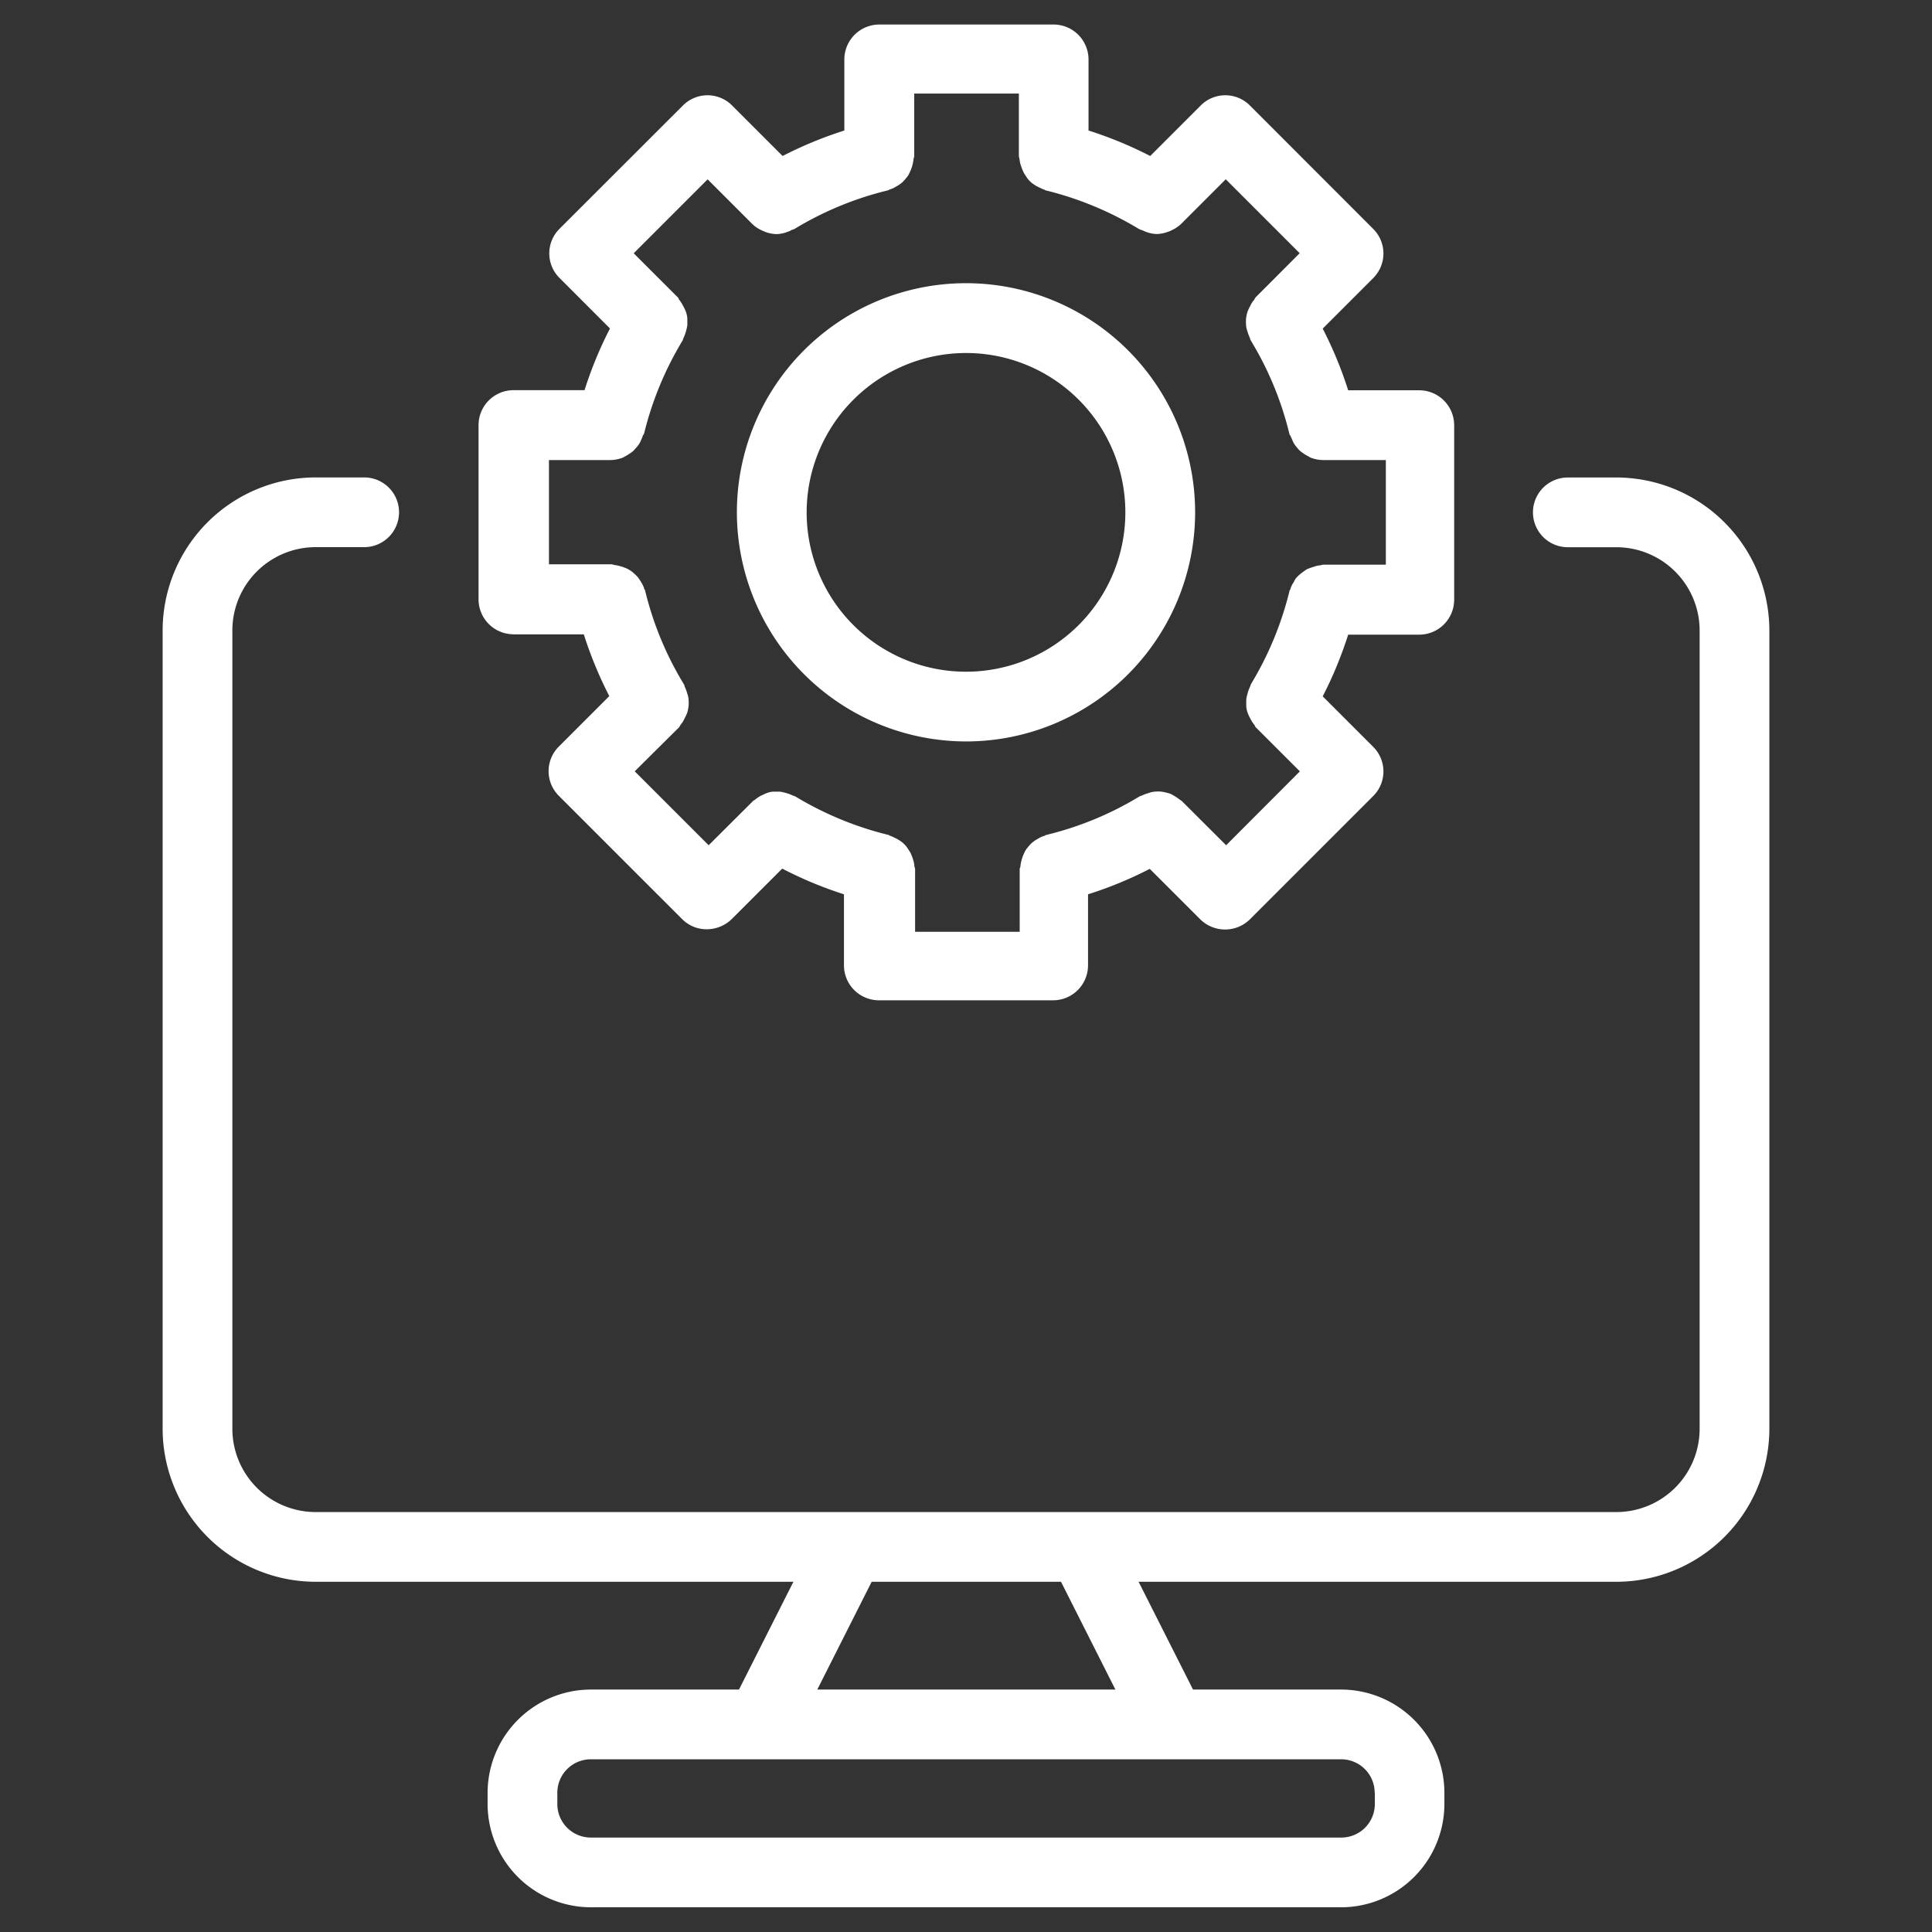<svg id="Unlimited_Bandwidth" data-name="Unlimited Bandwidth" xmlns="http://www.w3.org/2000/svg" viewBox="0 0 512 512"><rect x="0" y="0" width="512" height="512" fill="#333333" stroke="none"/><defs><style>.cls-1{fill:#fff;}</style></defs><path class="cls-1" d="M428.34,126.54H415.49a9.24,9.24,0,0,0,0,18.48h12.85a22.08,22.08,0,0,1,22.08,22.08V378.63a22.08,22.08,0,0,1-22.08,22.08H83.66a22.08,22.08,0,0,1-22.08-22.08V167.1A22.08,22.08,0,0,1,83.66,145H96.51a9.24,9.24,0,0,0,0-18.48H83.66A40.61,40.61,0,0,0,43.1,167.1V378.63a40.61,40.61,0,0,0,40.56,40.56h126.6l-14.42,28.56H156.57a27.41,27.41,0,0,0-27.35,27.35v3a27.41,27.41,0,0,0,27.35,27.35H355.43a27.41,27.41,0,0,0,27.35-27.35v-3a27.41,27.41,0,0,0-27.35-27.35H316.16l-14.42-28.56h126.6a40.61,40.61,0,0,0,40.56-40.56V167.1a40.61,40.61,0,0,0-40.56-40.56Zm-64,348.56v3a8.87,8.87,0,0,1-8.87,8.87H156.57a8.87,8.87,0,0,1-8.87-8.87v-3a8.87,8.87,0,0,1,8.87-8.87H355.43A8.87,8.87,0,0,1,364.3,475.1Zm-68.75-27.35h-79L231,419.19h50.18Z"/><path class="cls-1" d="M135.87,168.12h18.85a105,105,0,0,0,6.75,16.35l-13.4,13.4a9.21,9.21,0,0,0,0,13l32.71,32.71a9.07,9.07,0,0,0,6.56,2.68,9.45,9.45,0,0,0,6.56-2.68l13.4-13.39A104.46,104.46,0,0,0,223.66,237v18.85a9.27,9.27,0,0,0,9.24,9.24h46.2a9.27,9.27,0,0,0,9.24-9.24V237a104.46,104.46,0,0,0,16.36-6.74l13.4,13.39a9.37,9.37,0,0,0,13.12,0l32.71-32.71a9.19,9.19,0,0,0,0-13l-13.4-13.4a105,105,0,0,0,6.75-16.35h18.85a9.27,9.27,0,0,0,9.24-9.24V112.67a9.27,9.27,0,0,0-9.24-9.24H357.28a105.77,105.77,0,0,0-6.75-16.35l13.4-13.4a9.19,9.19,0,0,0,0-13L331.22,27.94a9.19,9.19,0,0,0-13,0l-13.4,13.4a105.77,105.77,0,0,0-16.35-6.75V15.74a9.27,9.27,0,0,0-9.25-9.24H233a9.27,9.27,0,0,0-9.24,9.24V34.59a105.48,105.48,0,0,0-16.36,6.75L194,27.94a9.19,9.19,0,0,0-13,0L148.26,60.65a9.19,9.19,0,0,0,0,13l13.39,13.4a104.75,104.75,0,0,0-6.74,16.35H136.06a9.27,9.27,0,0,0-9.24,9.24v46.21a9.27,9.27,0,0,0,9.24,9.24Zm9.24-46.2h16.64a9.62,9.62,0,0,0,3.32-.65c.37-.19.65-.37,1-.56a11.5,11.5,0,0,0,1.75-1.2c.28-.27.56-.64.84-.92a6.88,6.88,0,0,0,1.11-1.66c.18-.47.36-.84.55-1.3,0-.28.28-.46.37-.74a88,88,0,0,1,10.16-24.58,4.64,4.64,0,0,0,.28-.74,10.06,10.06,0,0,0,.65-1.75,11.11,11.11,0,0,0,.37-1.67V84.4a6.85,6.85,0,0,0-.37-1.76,13,13,0,0,0-.74-1.57,9.41,9.41,0,0,0-1-1.57c-.18-.18-.18-.46-.37-.65L167.94,67.12l19.59-19.59,11.73,11.73A8.89,8.89,0,0,0,202,61.11c.18.09.46.19.64.28a9.13,9.13,0,0,0,3.14.65,8.54,8.54,0,0,0,3.05-.65,3.42,3.42,0,0,0,.84-.37c.27-.19.64-.19.92-.37a87.06,87.06,0,0,1,24.58-10.17c.28,0,.46-.27.65-.27a6.25,6.25,0,0,0,1.75-.83,7.49,7.49,0,0,0,1.39-.93,8.16,8.16,0,0,0,1.2-1.29,4.88,4.88,0,0,0,.92-1.48,8.43,8.43,0,0,0,.65-1.66,11.21,11.21,0,0,0,.37-1.85c0-.28.18-.46.18-.74V24.8h27.73V41.43s.09.46.18.74A6.75,6.75,0,0,0,270.6,44a12.65,12.65,0,0,0,.65,1.66c.28.55.64,1,.92,1.48a8.16,8.16,0,0,0,1.2,1.29,13.47,13.47,0,0,0,1.39.93c.55.27,1.11.55,1.76.83.27,0,.46.27.64.27a88.16,88.16,0,0,1,24.58,10.17,4,4,0,0,0,.93.37c.27.09.55.28.83.37a9,9,0,0,0,3.05.65,9.58,9.58,0,0,0,3.14-.65,2.13,2.13,0,0,0,.65-.28,9,9,0,0,0,2.77-1.85l11.73-11.73,19.59,19.59L332.7,78.85s-.28.47-.37.65a5.88,5.88,0,0,0-1,1.57,13,13,0,0,0-.74,1.57,11.15,11.15,0,0,0-.37,1.76,11.34,11.34,0,0,0,0,1.75,5.58,5.58,0,0,0,.37,1.67,10.06,10.06,0,0,0,.65,1.75,2.17,2.17,0,0,0,.28.74,86.87,86.87,0,0,1,10.16,24.58c0,.28.28.46.37.74.19.46.37.83.56,1.3a6.56,6.56,0,0,0,1.1,1.66,7.67,7.67,0,0,0,.84.92,12,12,0,0,0,1.75,1.2c.37.19.65.37,1,.56a9.67,9.67,0,0,0,3.33.65h16.63v27.72H350.63a7.55,7.55,0,0,0-.74.18,5.58,5.58,0,0,0-1.67.37,15.72,15.72,0,0,0-1.85.65,13.85,13.85,0,0,0-1.2.83,10.69,10.69,0,0,0-1.48,1.29,4.17,4.17,0,0,0-.83,1.3A6.25,6.25,0,0,0,342,156c0,.28-.28.37-.28.65a87.84,87.84,0,0,1-10.16,24.58,6.52,6.52,0,0,0-.28.74,9.14,9.14,0,0,0-.64,1.76,9.68,9.68,0,0,0-.37,1.66v1.75a6.45,6.45,0,0,0,.37,1.76,12.26,12.26,0,0,0,.73,1.57,9,9,0,0,0,1,1.57c.19.19.19.46.37.65l11.74,11.73L324.94,224,313.2,212.29a5.39,5.39,0,0,0-.55-.37,10.76,10.76,0,0,0-1.67-1.11,4.29,4.29,0,0,0-1.48-.65,13.64,13.64,0,0,0-1.75-.37,10.22,10.22,0,0,0-1.66,0,5.58,5.58,0,0,0-1.67.37,9.76,9.76,0,0,0-1.75.65,3.18,3.18,0,0,0-.74.28,86.87,86.87,0,0,1-24.58,10.16c-.28,0-.47.28-.65.28a6,6,0,0,0-1.76.83,7.41,7.41,0,0,0-1.38.93,8.16,8.16,0,0,0-1.2,1.29,5,5,0,0,0-.93,1.48,8.81,8.81,0,0,0-.64,1.66,10.27,10.27,0,0,0-.37,1.85c0,.28-.19.46-.19.74v16.63H242.51V230.31a6.55,6.55,0,0,0-.19-.74,6.4,6.4,0,0,0-.37-1.85,11.32,11.32,0,0,0-.64-1.66c-.28-.56-.65-1-.93-1.48a8.16,8.16,0,0,0-1.2-1.29,12.38,12.38,0,0,0-1.38-.93c-.56-.28-1.11-.55-1.76-.83-.28,0-.46-.28-.65-.28a88,88,0,0,1-24.58-10.16,5.86,5.86,0,0,0-.74-.28,9.76,9.76,0,0,0-1.75-.65,12.71,12.71,0,0,0-1.66-.37H205a5.51,5.51,0,0,0-1.75.37c-.56.19-1,.47-1.48.65a9,9,0,0,0-1.67,1.11c-.18.18-.46.18-.55.37L187.8,224l-19.59-19.59L180,192.7s.28-.46.37-.65a5.73,5.73,0,0,0,1-1.57,13.89,13.89,0,0,0,.74-1.57,10.91,10.91,0,0,0,.37-1.76,11.34,11.34,0,0,0,0-1.75,5.45,5.45,0,0,0-.37-1.66,9.87,9.87,0,0,0-.65-1.76,2.25,2.25,0,0,0-.28-.74A86.75,86.75,0,0,1,171,156.66c0-.28-.28-.46-.28-.65a6.25,6.25,0,0,0-.83-1.75,12.47,12.47,0,0,0-.93-1.39,18.09,18.09,0,0,0-1.38-1.29,8.86,8.86,0,0,0-1.3-.83,9.31,9.31,0,0,0-1.75-.65,10,10,0,0,0-1.67-.37c-.27,0-.46-.18-.73-.18H145.48V121.82Z"/><path class="cls-1" d="M256,196.49a60.72,60.72,0,1,0-60.72-60.72A60.81,60.81,0,0,0,256,196.49Zm0-102.94a42.23,42.23,0,1,1-42.23,42.23A42.28,42.28,0,0,1,256,93.55Z"/></svg>